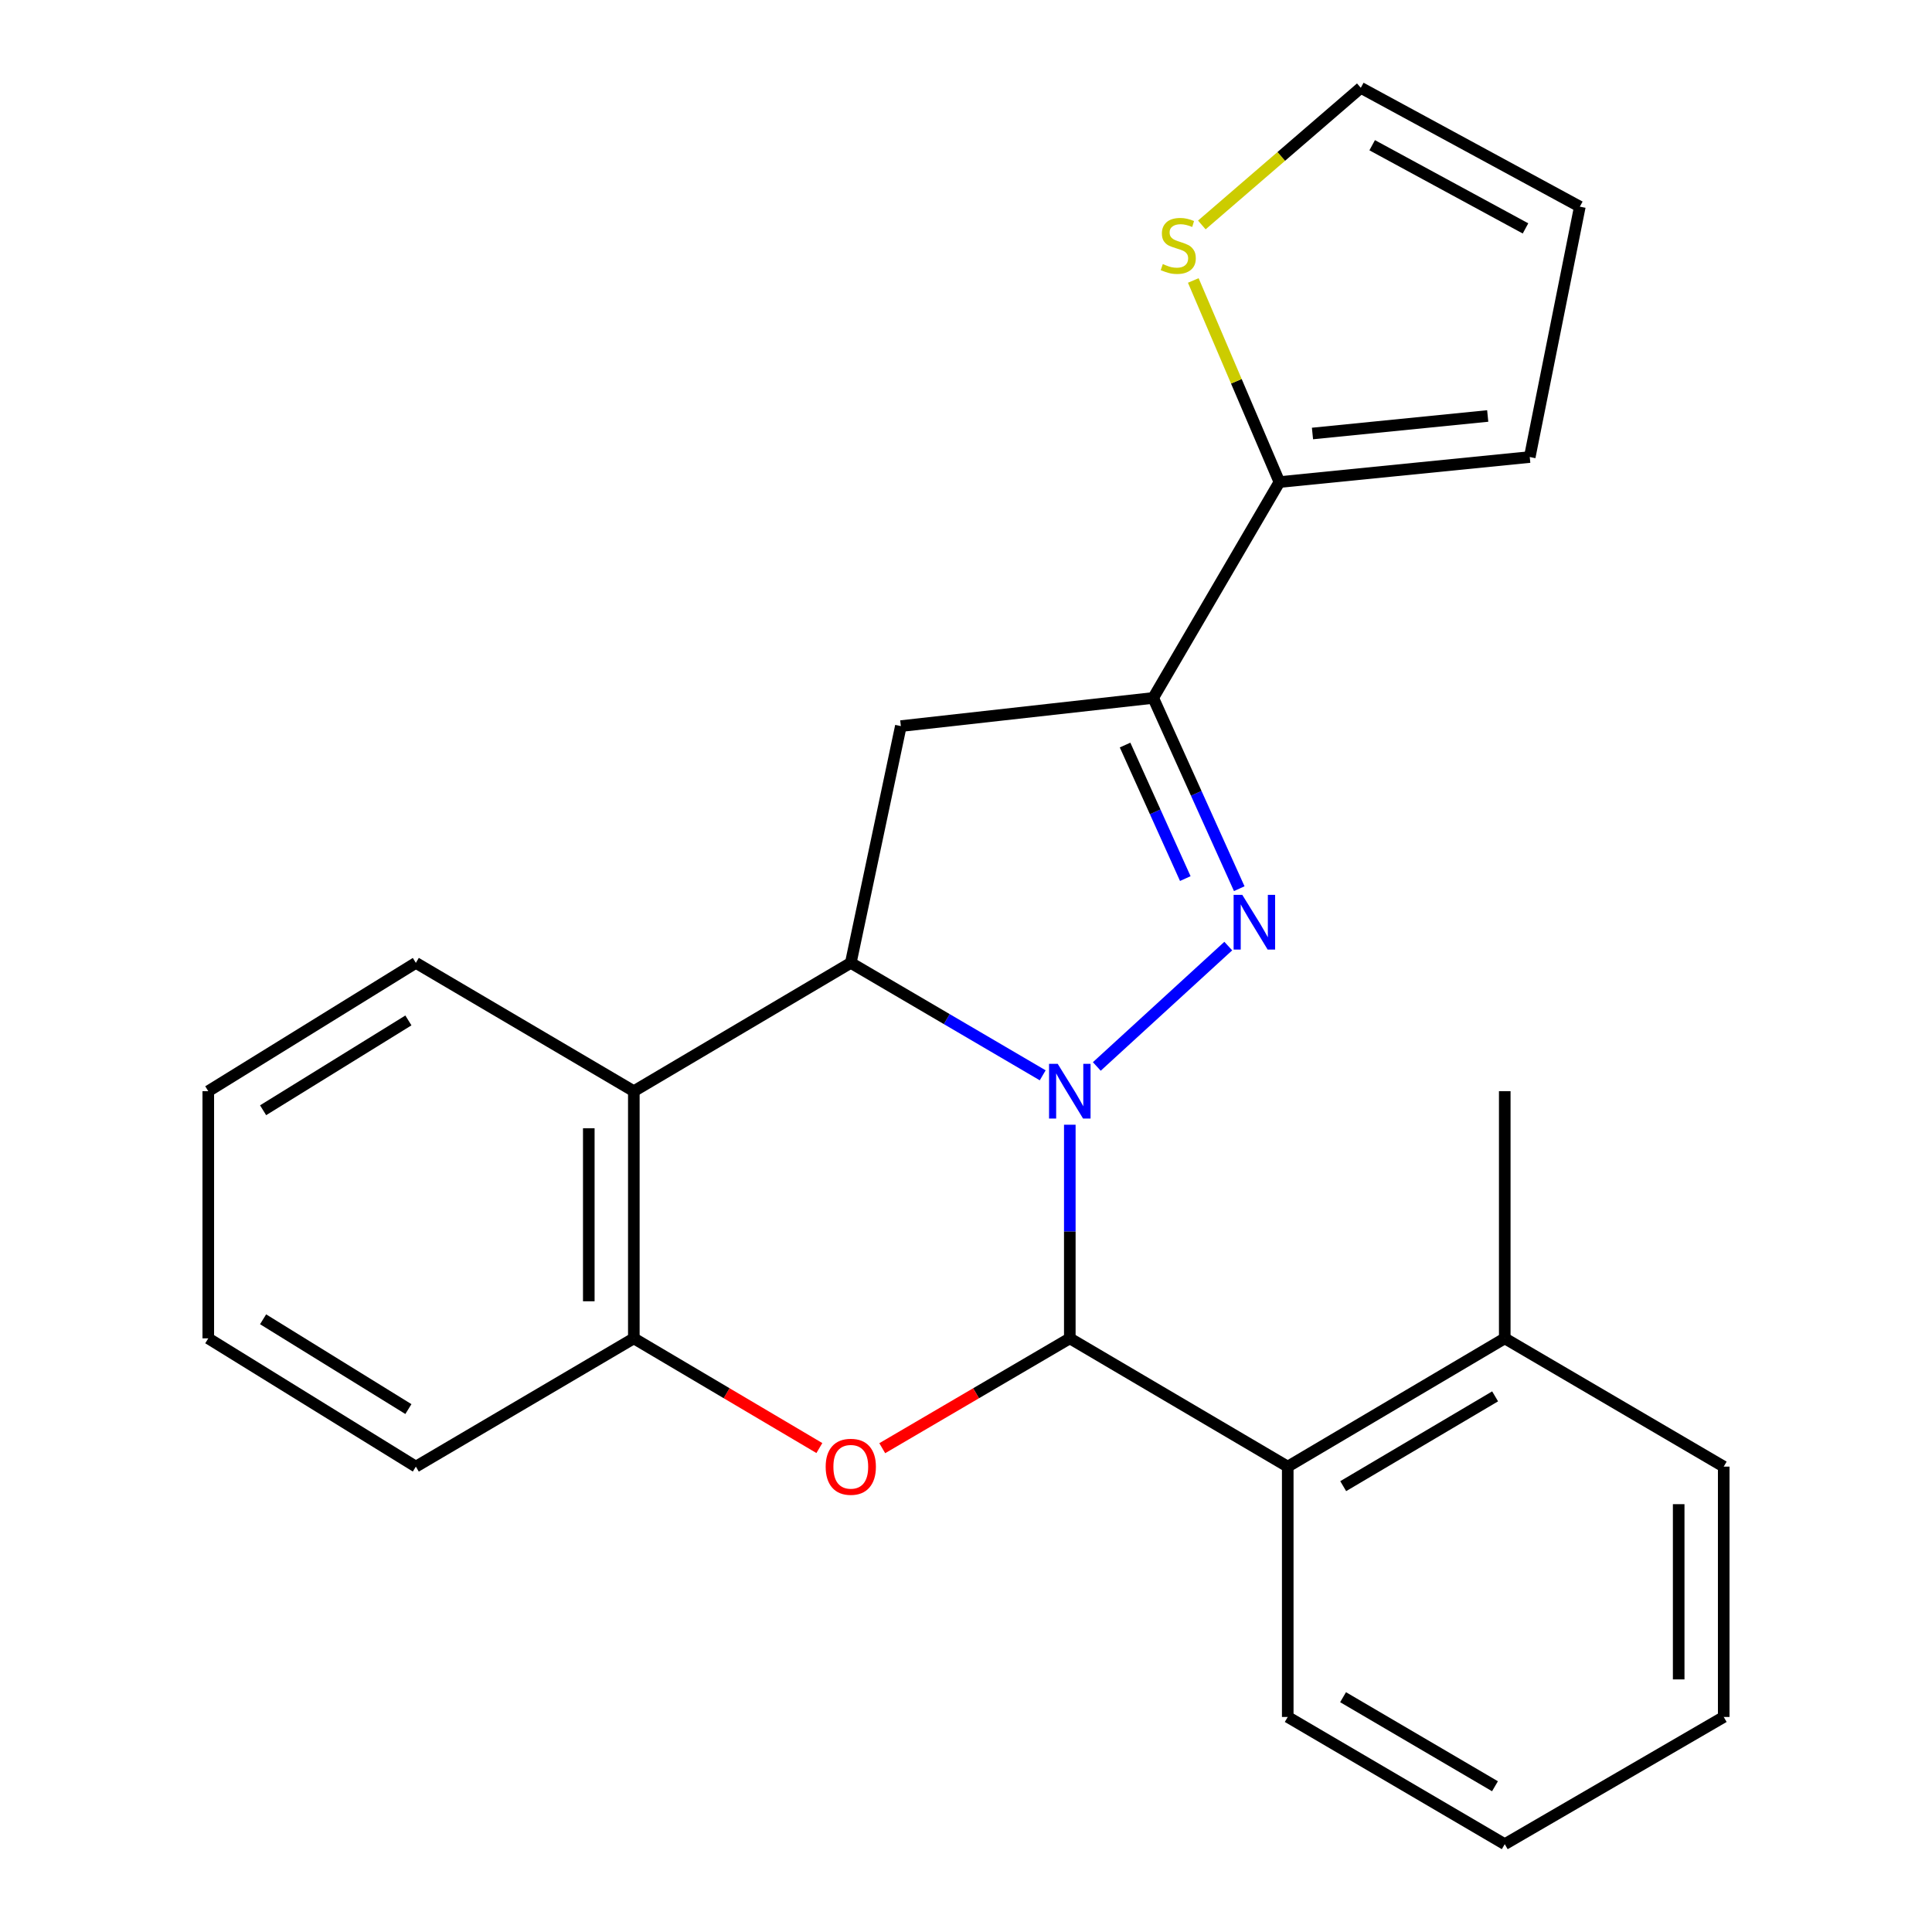 <?xml version='1.0' encoding='iso-8859-1'?>
<svg version='1.1' baseProfile='full'
              xmlns='http://www.w3.org/2000/svg'
                      xmlns:rdkit='http://www.rdkit.org/xml'
                      xmlns:xlink='http://www.w3.org/1999/xlink'
                  xml:space='preserve'
width='1000px' height='1000px' viewBox='0 0 1000 1000'>
<!-- END OF HEADER -->
<rect style='opacity:1.0;fill:#FFFFFF;stroke:none' width='1000' height='1000' x='0' y='0'> </rect>
<path class='bond-0' d='M 567.706,552 L 635.753,489.691' style='fill:none;fill-rule:evenodd;stroke:#0000FF;stroke-width:6px;stroke-linecap:butt;stroke-linejoin:miter;stroke-opacity:1' />
<path class='bond-1' d='M 553.728,582.158 L 553.728,637.444' style='fill:none;fill-rule:evenodd;stroke:#0000FF;stroke-width:6px;stroke-linecap:butt;stroke-linejoin:miter;stroke-opacity:1' />
<path class='bond-1' d='M 553.728,637.444 L 553.728,692.73' style='fill:none;fill-rule:evenodd;stroke:#000000;stroke-width:6px;stroke-linecap:butt;stroke-linejoin:miter;stroke-opacity:1' />
<path class='bond-2' d='M 539.703,556.583 L 490.035,527.482' style='fill:none;fill-rule:evenodd;stroke:#0000FF;stroke-width:6px;stroke-linecap:butt;stroke-linejoin:miter;stroke-opacity:1' />
<path class='bond-2' d='M 490.035,527.482 L 440.367,498.381' style='fill:none;fill-rule:evenodd;stroke:#000000;stroke-width:6px;stroke-linecap:butt;stroke-linejoin:miter;stroke-opacity:1' />
<path class='bond-3' d='M 641.435,459.982 L 619.169,410.613' style='fill:none;fill-rule:evenodd;stroke:#0000FF;stroke-width:6px;stroke-linecap:butt;stroke-linejoin:miter;stroke-opacity:1' />
<path class='bond-3' d='M 619.169,410.613 L 596.902,361.245' style='fill:none;fill-rule:evenodd;stroke:#000000;stroke-width:6px;stroke-linecap:butt;stroke-linejoin:miter;stroke-opacity:1' />
<path class='bond-3' d='M 613.507,454.755 L 597.921,420.197' style='fill:none;fill-rule:evenodd;stroke:#0000FF;stroke-width:6px;stroke-linecap:butt;stroke-linejoin:miter;stroke-opacity:1' />
<path class='bond-3' d='M 597.921,420.197 L 582.334,385.639' style='fill:none;fill-rule:evenodd;stroke:#000000;stroke-width:6px;stroke-linecap:butt;stroke-linejoin:miter;stroke-opacity:1' />
<path class='bond-4' d='M 553.728,692.73 L 505.19,721.157' style='fill:none;fill-rule:evenodd;stroke:#000000;stroke-width:6px;stroke-linecap:butt;stroke-linejoin:miter;stroke-opacity:1' />
<path class='bond-4' d='M 505.19,721.157 L 456.651,749.585' style='fill:none;fill-rule:evenodd;stroke:#FF0000;stroke-width:6px;stroke-linecap:butt;stroke-linejoin:miter;stroke-opacity:1' />
<path class='bond-9' d='M 553.728,692.73 L 666.532,759.122' style='fill:none;fill-rule:evenodd;stroke:#000000;stroke-width:6px;stroke-linecap:butt;stroke-linejoin:miter;stroke-opacity:1' />
<path class='bond-5' d='M 440.367,498.381 L 466.279,375.826' style='fill:none;fill-rule:evenodd;stroke:#000000;stroke-width:6px;stroke-linecap:butt;stroke-linejoin:miter;stroke-opacity:1' />
<path class='bond-6' d='M 440.367,498.381 L 328.068,564.8' style='fill:none;fill-rule:evenodd;stroke:#000000;stroke-width:6px;stroke-linecap:butt;stroke-linejoin:miter;stroke-opacity:1' />
<path class='bond-8' d='M 596.902,361.245 L 662.22,249.515' style='fill:none;fill-rule:evenodd;stroke:#000000;stroke-width:6px;stroke-linecap:butt;stroke-linejoin:miter;stroke-opacity:1' />
<path class='bond-24' d='M 596.902,361.245 L 466.279,375.826' style='fill:none;fill-rule:evenodd;stroke:#000000;stroke-width:6px;stroke-linecap:butt;stroke-linejoin:miter;stroke-opacity:1' />
<path class='bond-25' d='M 424.105,749.508 L 376.087,721.119' style='fill:none;fill-rule:evenodd;stroke:#FF0000;stroke-width:6px;stroke-linecap:butt;stroke-linejoin:miter;stroke-opacity:1' />
<path class='bond-25' d='M 376.087,721.119 L 328.068,692.73' style='fill:none;fill-rule:evenodd;stroke:#000000;stroke-width:6px;stroke-linecap:butt;stroke-linejoin:miter;stroke-opacity:1' />
<path class='bond-7' d='M 328.068,564.8 L 328.068,692.73' style='fill:none;fill-rule:evenodd;stroke:#000000;stroke-width:6px;stroke-linecap:butt;stroke-linejoin:miter;stroke-opacity:1' />
<path class='bond-7' d='M 304.758,583.989 L 304.758,673.54' style='fill:none;fill-rule:evenodd;stroke:#000000;stroke-width:6px;stroke-linecap:butt;stroke-linejoin:miter;stroke-opacity:1' />
<path class='bond-15' d='M 328.068,564.8 L 215.25,498.381' style='fill:none;fill-rule:evenodd;stroke:#000000;stroke-width:6px;stroke-linecap:butt;stroke-linejoin:miter;stroke-opacity:1' />
<path class='bond-17' d='M 328.068,692.73 L 215.25,759.122' style='fill:none;fill-rule:evenodd;stroke:#000000;stroke-width:6px;stroke-linecap:butt;stroke-linejoin:miter;stroke-opacity:1' />
<path class='bond-10' d='M 662.22,249.515 L 639.932,197.343' style='fill:none;fill-rule:evenodd;stroke:#000000;stroke-width:6px;stroke-linecap:butt;stroke-linejoin:miter;stroke-opacity:1' />
<path class='bond-10' d='M 639.932,197.343 L 617.645,145.171' style='fill:none;fill-rule:evenodd;stroke:#CCCC00;stroke-width:6px;stroke-linecap:butt;stroke-linejoin:miter;stroke-opacity:1' />
<path class='bond-11' d='M 662.22,249.515 L 791.794,236.565' style='fill:none;fill-rule:evenodd;stroke:#000000;stroke-width:6px;stroke-linecap:butt;stroke-linejoin:miter;stroke-opacity:1' />
<path class='bond-11' d='M 679.338,224.379 L 770.04,215.314' style='fill:none;fill-rule:evenodd;stroke:#000000;stroke-width:6px;stroke-linecap:butt;stroke-linejoin:miter;stroke-opacity:1' />
<path class='bond-13' d='M 666.532,759.122 L 778.858,692.73' style='fill:none;fill-rule:evenodd;stroke:#000000;stroke-width:6px;stroke-linecap:butt;stroke-linejoin:miter;stroke-opacity:1' />
<path class='bond-13' d='M 695.242,769.23 L 773.87,722.755' style='fill:none;fill-rule:evenodd;stroke:#000000;stroke-width:6px;stroke-linecap:butt;stroke-linejoin:miter;stroke-opacity:1' />
<path class='bond-16' d='M 666.532,759.122 L 666.532,888.697' style='fill:none;fill-rule:evenodd;stroke:#000000;stroke-width:6px;stroke-linecap:butt;stroke-linejoin:miter;stroke-opacity:1' />
<path class='bond-12' d='M 622.064,116.436 L 663.205,80.945' style='fill:none;fill-rule:evenodd;stroke:#CCCC00;stroke-width:6px;stroke-linecap:butt;stroke-linejoin:miter;stroke-opacity:1' />
<path class='bond-12' d='M 663.205,80.945 L 704.345,45.455' style='fill:none;fill-rule:evenodd;stroke:#000000;stroke-width:6px;stroke-linecap:butt;stroke-linejoin:miter;stroke-opacity:1' />
<path class='bond-14' d='M 791.794,236.565 L 817.72,106.965' style='fill:none;fill-rule:evenodd;stroke:#000000;stroke-width:6px;stroke-linecap:butt;stroke-linejoin:miter;stroke-opacity:1' />
<path class='bond-28' d='M 704.345,45.455 L 817.72,106.965' style='fill:none;fill-rule:evenodd;stroke:#000000;stroke-width:6px;stroke-linecap:butt;stroke-linejoin:miter;stroke-opacity:1' />
<path class='bond-28' d='M 710.236,75.169 L 789.598,118.227' style='fill:none;fill-rule:evenodd;stroke:#000000;stroke-width:6px;stroke-linecap:butt;stroke-linejoin:miter;stroke-opacity:1' />
<path class='bond-18' d='M 778.858,692.73 L 778.858,564.8' style='fill:none;fill-rule:evenodd;stroke:#000000;stroke-width:6px;stroke-linecap:butt;stroke-linejoin:miter;stroke-opacity:1' />
<path class='bond-19' d='M 778.858,692.73 L 892.193,759.122' style='fill:none;fill-rule:evenodd;stroke:#000000;stroke-width:6px;stroke-linecap:butt;stroke-linejoin:miter;stroke-opacity:1' />
<path class='bond-20' d='M 215.25,498.381 L 107.807,564.8' style='fill:none;fill-rule:evenodd;stroke:#000000;stroke-width:6px;stroke-linecap:butt;stroke-linejoin:miter;stroke-opacity:1' />
<path class='bond-20' d='M 211.39,528.171 L 136.18,574.664' style='fill:none;fill-rule:evenodd;stroke:#000000;stroke-width:6px;stroke-linecap:butt;stroke-linejoin:miter;stroke-opacity:1' />
<path class='bond-21' d='M 666.532,888.697 L 778.858,954.545' style='fill:none;fill-rule:evenodd;stroke:#000000;stroke-width:6px;stroke-linecap:butt;stroke-linejoin:miter;stroke-opacity:1' />
<path class='bond-21' d='M 695.17,878.465 L 773.797,924.559' style='fill:none;fill-rule:evenodd;stroke:#000000;stroke-width:6px;stroke-linecap:butt;stroke-linejoin:miter;stroke-opacity:1' />
<path class='bond-26' d='M 215.25,759.122 L 107.807,692.73' style='fill:none;fill-rule:evenodd;stroke:#000000;stroke-width:6px;stroke-linecap:butt;stroke-linejoin:miter;stroke-opacity:1' />
<path class='bond-26' d='M 211.387,729.334 L 136.177,682.859' style='fill:none;fill-rule:evenodd;stroke:#000000;stroke-width:6px;stroke-linecap:butt;stroke-linejoin:miter;stroke-opacity:1' />
<path class='bond-27' d='M 892.193,759.122 L 892.193,888.697' style='fill:none;fill-rule:evenodd;stroke:#000000;stroke-width:6px;stroke-linecap:butt;stroke-linejoin:miter;stroke-opacity:1' />
<path class='bond-27' d='M 868.884,778.558 L 868.884,869.26' style='fill:none;fill-rule:evenodd;stroke:#000000;stroke-width:6px;stroke-linecap:butt;stroke-linejoin:miter;stroke-opacity:1' />
<path class='bond-22' d='M 107.807,564.8 L 107.807,692.73' style='fill:none;fill-rule:evenodd;stroke:#000000;stroke-width:6px;stroke-linecap:butt;stroke-linejoin:miter;stroke-opacity:1' />
<path class='bond-23' d='M 778.858,954.545 L 892.193,888.697' style='fill:none;fill-rule:evenodd;stroke:#000000;stroke-width:6px;stroke-linecap:butt;stroke-linejoin:miter;stroke-opacity:1' />
<path  class='atom-0' d='M 547.468 550.64
L 556.748 565.64
Q 557.668 567.12, 559.148 569.8
Q 560.628 572.48, 560.708 572.64
L 560.708 550.64
L 564.468 550.64
L 564.468 578.96
L 560.588 578.96
L 550.628 562.56
Q 549.468 560.64, 548.228 558.44
Q 547.028 556.24, 546.668 555.56
L 546.668 578.96
L 542.988 578.96
L 542.988 550.64
L 547.468 550.64
' fill='#0000FF'/>
<path  class='atom-1' d='M 642.998 463.165
L 652.278 478.165
Q 653.198 479.645, 654.678 482.325
Q 656.158 485.005, 656.238 485.165
L 656.238 463.165
L 659.998 463.165
L 659.998 491.485
L 656.118 491.485
L 646.158 475.085
Q 644.998 473.165, 643.758 470.965
Q 642.558 468.765, 642.198 468.085
L 642.198 491.485
L 638.518 491.485
L 638.518 463.165
L 642.998 463.165
' fill='#0000FF'/>
<path  class='atom-5' d='M 427.367 759.202
Q 427.367 752.402, 430.727 748.602
Q 434.087 744.802, 440.367 744.802
Q 446.647 744.802, 450.007 748.602
Q 453.367 752.402, 453.367 759.202
Q 453.367 766.082, 449.967 770.002
Q 446.567 773.882, 440.367 773.882
Q 434.127 773.882, 430.727 770.002
Q 427.367 766.122, 427.367 759.202
M 440.367 770.682
Q 444.687 770.682, 447.007 767.802
Q 449.367 764.882, 449.367 759.202
Q 449.367 753.642, 447.007 750.842
Q 444.687 748.002, 440.367 748.002
Q 436.047 748.002, 433.687 750.802
Q 431.367 753.602, 431.367 759.202
Q 431.367 764.922, 433.687 767.802
Q 436.047 770.682, 440.367 770.682
' fill='#FF0000'/>
<path  class='atom-11' d='M 601.865 136.68
Q 602.185 136.8, 603.505 137.36
Q 604.825 137.92, 606.265 138.28
Q 607.745 138.6, 609.185 138.6
Q 611.865 138.6, 613.425 137.32
Q 614.985 136, 614.985 133.72
Q 614.985 132.16, 614.185 131.2
Q 613.425 130.24, 612.225 129.72
Q 611.025 129.2, 609.025 128.6
Q 606.505 127.84, 604.985 127.12
Q 603.505 126.4, 602.425 124.88
Q 601.385 123.36, 601.385 120.8
Q 601.385 117.24, 603.785 115.04
Q 606.225 112.84, 611.025 112.84
Q 614.305 112.84, 618.025 114.4
L 617.105 117.48
Q 613.705 116.08, 611.145 116.08
Q 608.385 116.08, 606.865 117.24
Q 605.345 118.36, 605.385 120.32
Q 605.385 121.84, 606.145 122.76
Q 606.945 123.68, 608.065 124.2
Q 609.225 124.72, 611.145 125.32
Q 613.705 126.12, 615.225 126.92
Q 616.745 127.72, 617.825 129.36
Q 618.945 130.96, 618.945 133.72
Q 618.945 137.64, 616.305 139.76
Q 613.705 141.84, 609.345 141.84
Q 606.825 141.84, 604.905 141.28
Q 603.025 140.76, 600.785 139.84
L 601.865 136.68
' fill='#CCCC00'/>
</svg>
